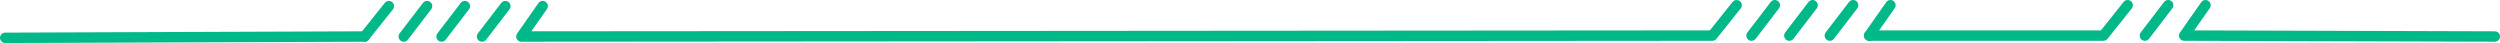 <svg xmlns="http://www.w3.org/2000/svg" width="720.33" height="12.401" viewBox="0 0 720.33 12.401"><defs><style>.cls-1{fill:none;stroke:#00b888;stroke-linecap:round;stroke-linejoin:round;stroke-width:3px;}</style></defs><g id="レイヤー_2" data-name="レイヤー 2"><g id="_00" data-name="00"><line class="cls-1" x1="544.696" y1="1.5" x2="538.558" y2="10.254"/><polyline class="cls-1" points="500.378 1.5 493.389 10.254 150.222 10.52 156.36 1.766"/><line class="cls-1" x1="511.385" y1="1.5" x2="504.674" y2="10.254"/><line class="cls-1" x1="522.275" y1="1.5" x2="515.564" y2="10.254"/><line class="cls-1" x1="533.944" y1="1.5" x2="527.233" y2="10.254"/><line class="cls-1" x1="112.042" y1="1.766" x2="105.053" y2="10.52"/><line class="cls-1" x1="123.049" y1="1.766" x2="116.338" y2="10.52"/><line class="cls-1" x1="133.94" y1="1.766" x2="127.229" y2="10.52"/><line class="cls-1" x1="145.608" y1="1.766" x2="138.897" y2="10.52"/><line class="cls-1" x1="1.5" y1="10.901" x2="105.053" y2="10.52"/><polyline class="cls-1" points="635.473 1.5 629.336 10.254 718.83 10.52"/><polyline class="cls-1" points="538.558 10.254 606.064 10.254 613.053 1.5"/><line class="cls-1" x1="624.722" y1="1.5" x2="618.011" y2="10.254"/></g></g></svg>